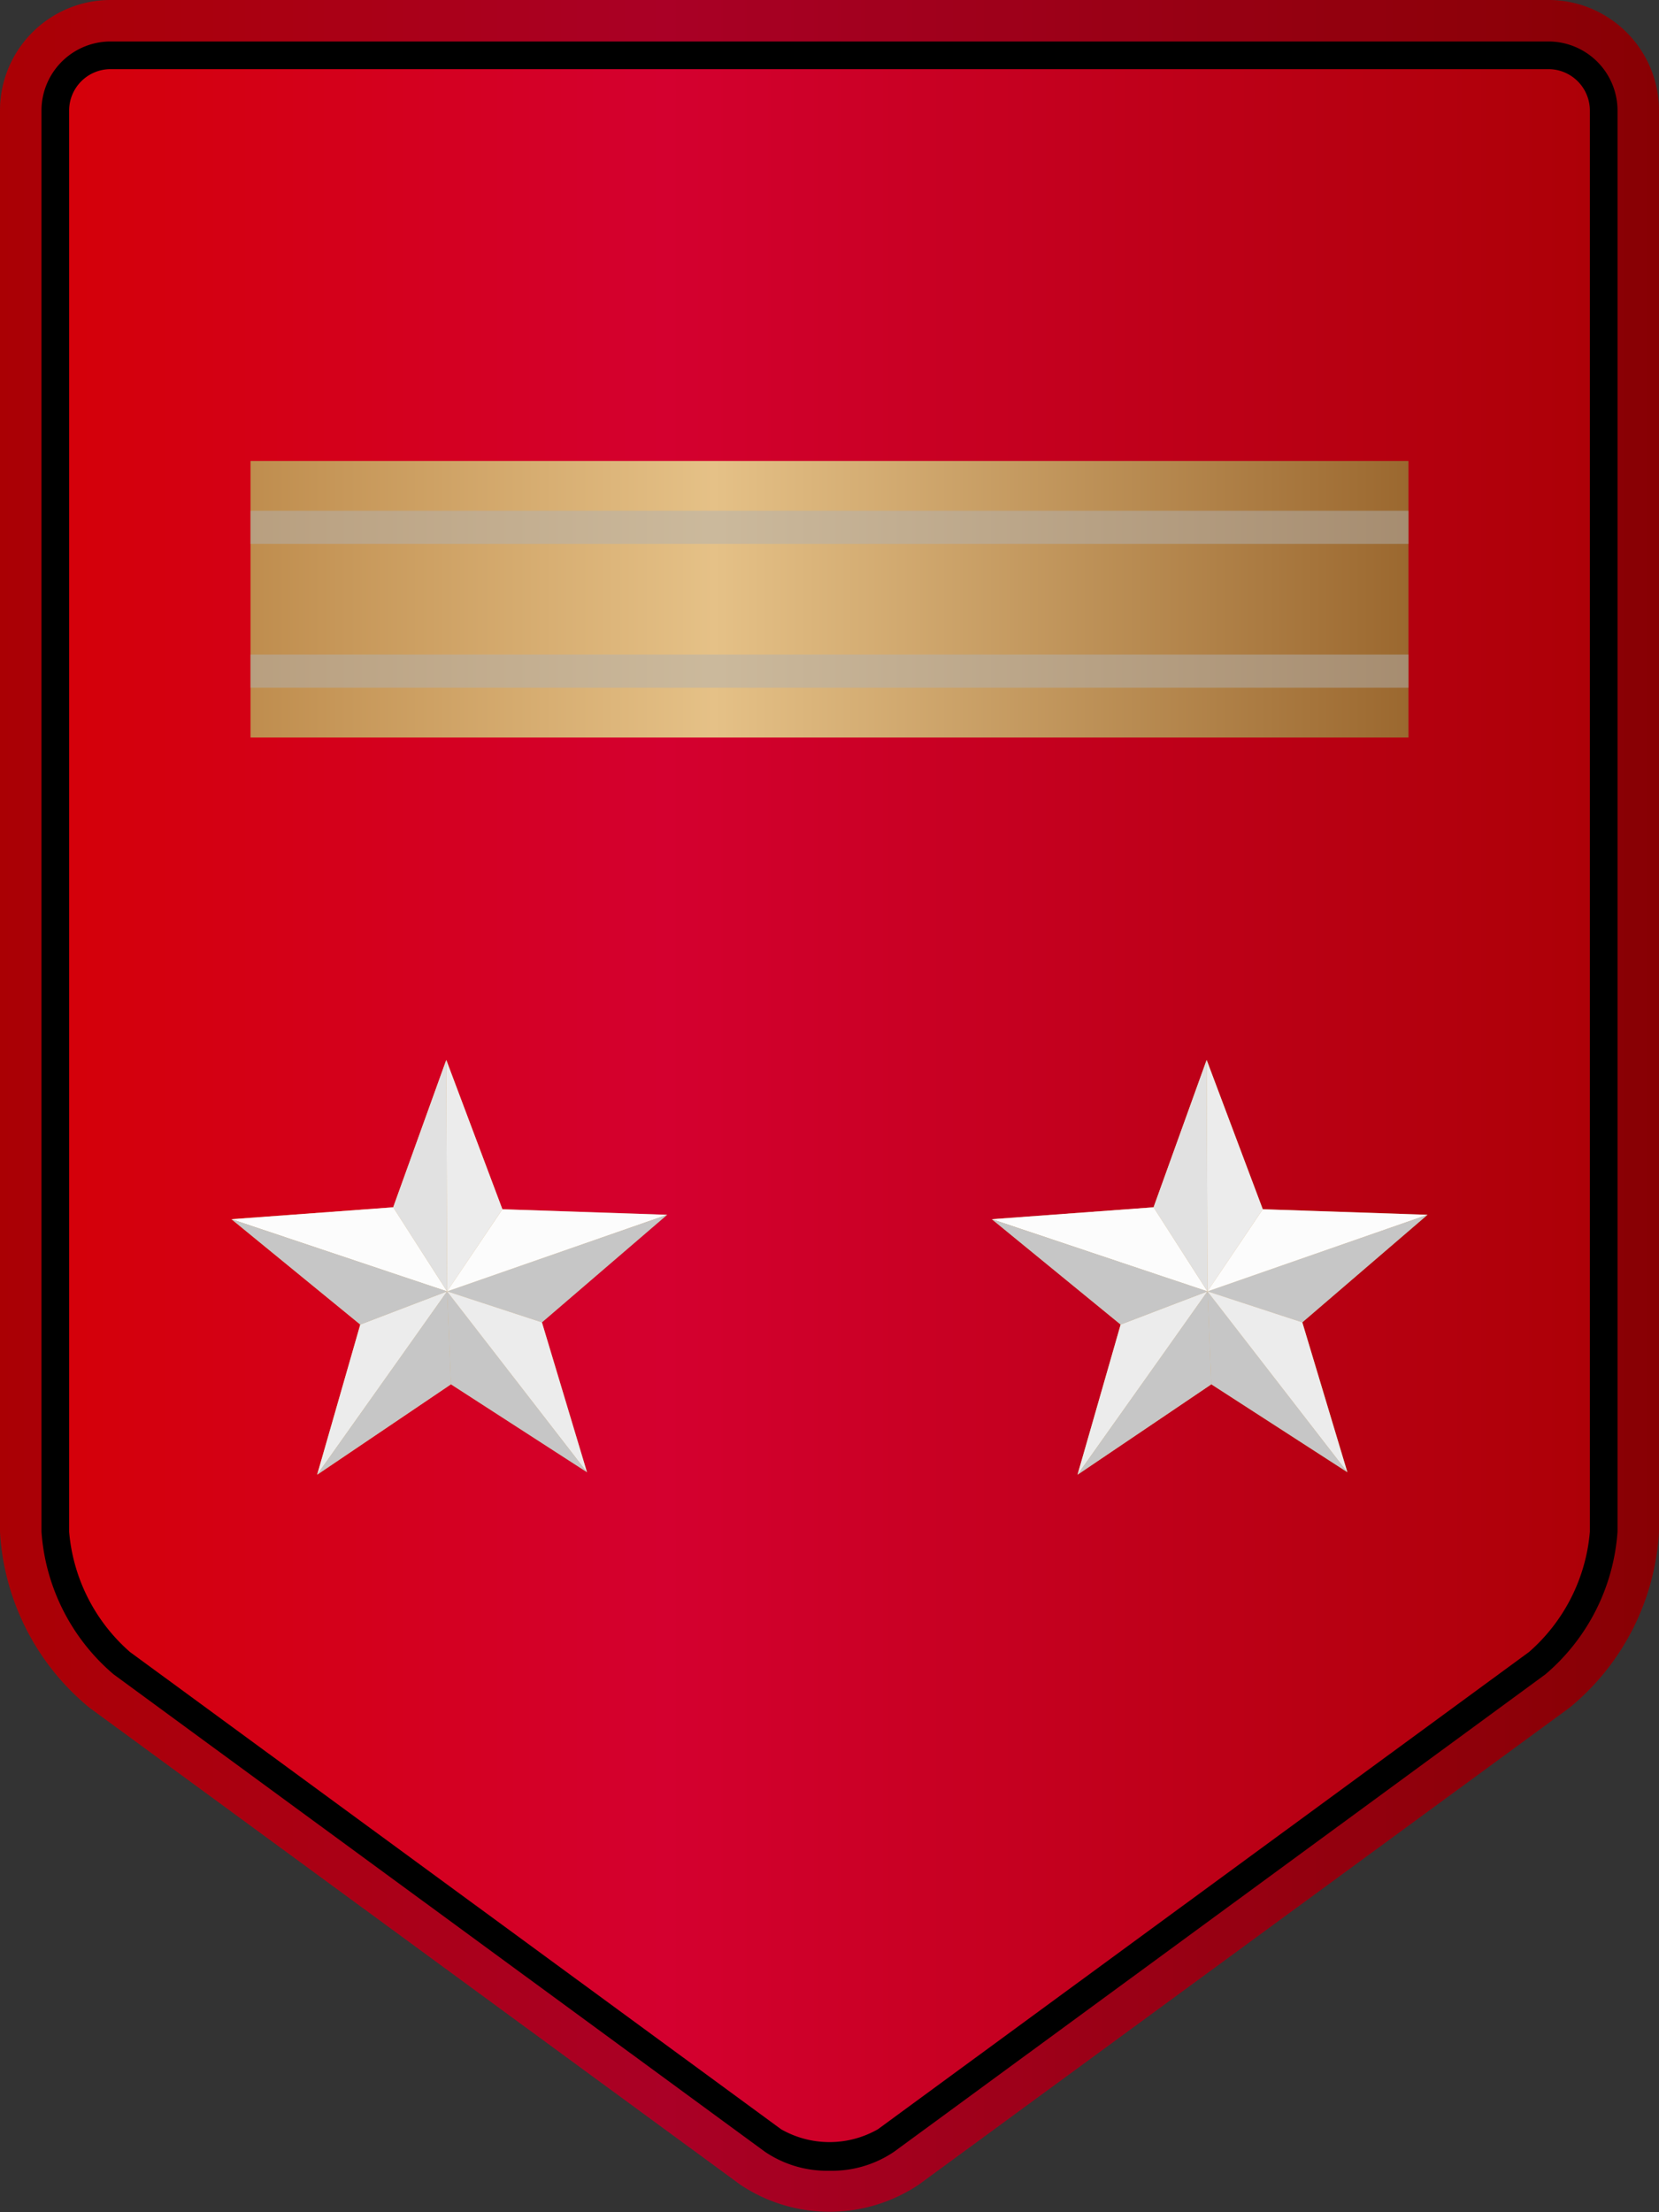 <svg xmlns="http://www.w3.org/2000/svg" xmlns:xlink="http://www.w3.org/1999/xlink" viewBox="0 0 60 80"><rect x="0" y="0" width="60" height="80" fill="#333333" stroke="none"/><defs><style>.a{isolation:isolate;}.b{fill:url(#a);}.c{opacity:0.2;}.c,.e,.g{mix-blend-mode:multiply;}.d{fill:url(#b);}.e{fill:#b3b3b3;opacity:0.5;}.f{fill:url(#c);}.h{fill:#fcfcfc;}.i{fill:#ececec;}.j{fill:#c6c6c6;}.k{fill:#e1e1e1;}.l{fill:url(#d);}</style><linearGradient id="a" y1="40" x2="60" y2="40" gradientUnits="userSpaceOnUse"><stop offset="0" stop-color="#d40005"/><stop offset="0.4" stop-color="#d4002f"/><stop offset="1" stop-color="#aa0004"/></linearGradient><linearGradient id="b" x1="9.06" y1="21.67" x2="50.94" y2="21.67" gradientUnits="userSpaceOnUse"><stop offset="0" stop-color="#bf8d4e"/><stop offset="0.4" stop-color="#e5c187"/><stop offset="1" stop-color="#9b682f"/></linearGradient><linearGradient id="c" x1="8.37" y1="45.83" x2="24.13" y2="45.83" xlink:href="#b"/><linearGradient id="d" x1="35.87" y1="45.83" x2="51.63" y2="45.83" xlink:href="#b"/></defs><g class="a"><path class="b" d="M60,55.39a8.88,8.88,0,0,1-3.23,6.36L33.23,79a5.8,5.8,0,0,1-6.46,0L3.23,61.75A8.88,8.88,0,0,1,0,55.39V4A4,4,0,0,1,4,0H56a4,4,0,0,1,4,4Z"/><path class="c" d="M56,0H4A4,4,0,0,0,0,4V55.39a8.88,8.88,0,0,0,3.23,6.36L26.77,79a5.8,5.8,0,0,0,6.46,0L56.77,61.75A8.88,8.88,0,0,0,60,55.39V4A4,4,0,0,0,56,0Zm2,55.39a7,7,0,0,1-2.41,4.75L32,77.41a3.82,3.82,0,0,1-4.08,0L4.41,60.14A7,7,0,0,1,2,55.39V4A2,2,0,0,1,4,2H56a2,2,0,0,1,2,2Z"/><path d="M30,78.5a4,4,0,0,1-2.34-.69L4.11,60.55A7.45,7.45,0,0,1,1.5,55.39V4A2.5,2.5,0,0,1,4,1.5H56A2.5,2.5,0,0,1,58.5,4V55.39a7.45,7.45,0,0,1-2.61,5.16L32.34,77.81A4,4,0,0,1,30,78.5ZM4,2.5A1.5,1.5,0,0,0,2.5,4V55.39a6.5,6.5,0,0,0,2.2,4.35L28.25,77a3.53,3.53,0,0,0,3.5,0L55.3,59.74a6.5,6.5,0,0,0,2.2-4.35V4A1.5,1.5,0,0,0,56,2.5Z"/><rect class="d" x="9.06" y="16.67" width="41.88" height="10"/><rect class="e" x="9.06" y="18.47" width="41.88" height="1.2"/><rect class="e" x="9.06" y="23.67" width="41.88" height="1.2"/><polygon class="f" points="24.13 43.93 18.17 43.73 16.14 38.33 14.22 43.66 8.37 44.09 13.03 47.9 11.47 53.33 16.31 50.06 21.23 53.24 19.6 47.82 24.13 43.93"/><g class="g"><polygon class="h" points="16.17 46.7 8.37 44.09 14.22 43.66 16.17 46.7"/><polygon class="i" points="16.17 46.7 16.14 38.33 18.17 43.73 16.17 46.7"/><polygon class="j" points="16.17 46.7 24.13 43.93 19.6 47.82 16.17 46.7"/><polygon class="j" points="16.17 46.7 21.23 53.24 16.31 50.06 16.17 46.7"/><polygon class="i" points="16.17 46.7 11.47 53.33 13.03 47.9 16.17 46.7"/><polygon class="h" points="16.17 46.7 24.13 43.93 18.17 43.73 16.17 46.7"/><polygon class="k" points="16.17 46.7 16.14 38.33 14.22 43.66 16.17 46.7"/><polygon class="j" points="16.17 46.7 8.37 44.09 13.03 47.9 16.17 46.7"/><polygon class="j" points="16.17 46.7 11.47 53.33 16.31 50.06 16.17 46.7"/><polygon class="i" points="16.17 46.7 21.23 53.24 19.6 47.82 16.17 46.7"/></g><polygon class="l" points="51.63 43.93 45.67 43.73 43.64 38.33 41.72 43.66 35.87 44.09 40.53 47.9 38.97 53.33 43.81 50.06 48.73 53.24 47.1 47.82 51.63 43.93"/><g class="g"><polygon class="h" points="43.67 46.7 35.87 44.09 41.72 43.66 43.67 46.7"/><polygon class="i" points="43.67 46.7 43.64 38.33 45.67 43.73 43.67 46.7"/><polygon class="j" points="43.67 46.7 51.63 43.93 47.1 47.82 43.67 46.7"/><polygon class="j" points="43.67 46.7 48.73 53.24 43.81 50.06 43.67 46.7"/><polygon class="i" points="43.67 46.7 38.97 53.33 40.53 47.9 43.67 46.7"/><polygon class="h" points="43.67 46.7 51.63 43.93 45.67 43.73 43.67 46.7"/><polygon class="k" points="43.67 46.7 43.64 38.33 41.72 43.66 43.67 46.7"/><polygon class="j" points="43.67 46.7 35.87 44.09 40.53 47.9 43.67 46.7"/><polygon class="j" points="43.67 46.7 38.97 53.33 43.81 50.06 43.67 46.7"/><polygon class="i" points="43.67 46.7 48.73 53.24 47.1 47.82 43.67 46.7"/></g></g></svg>